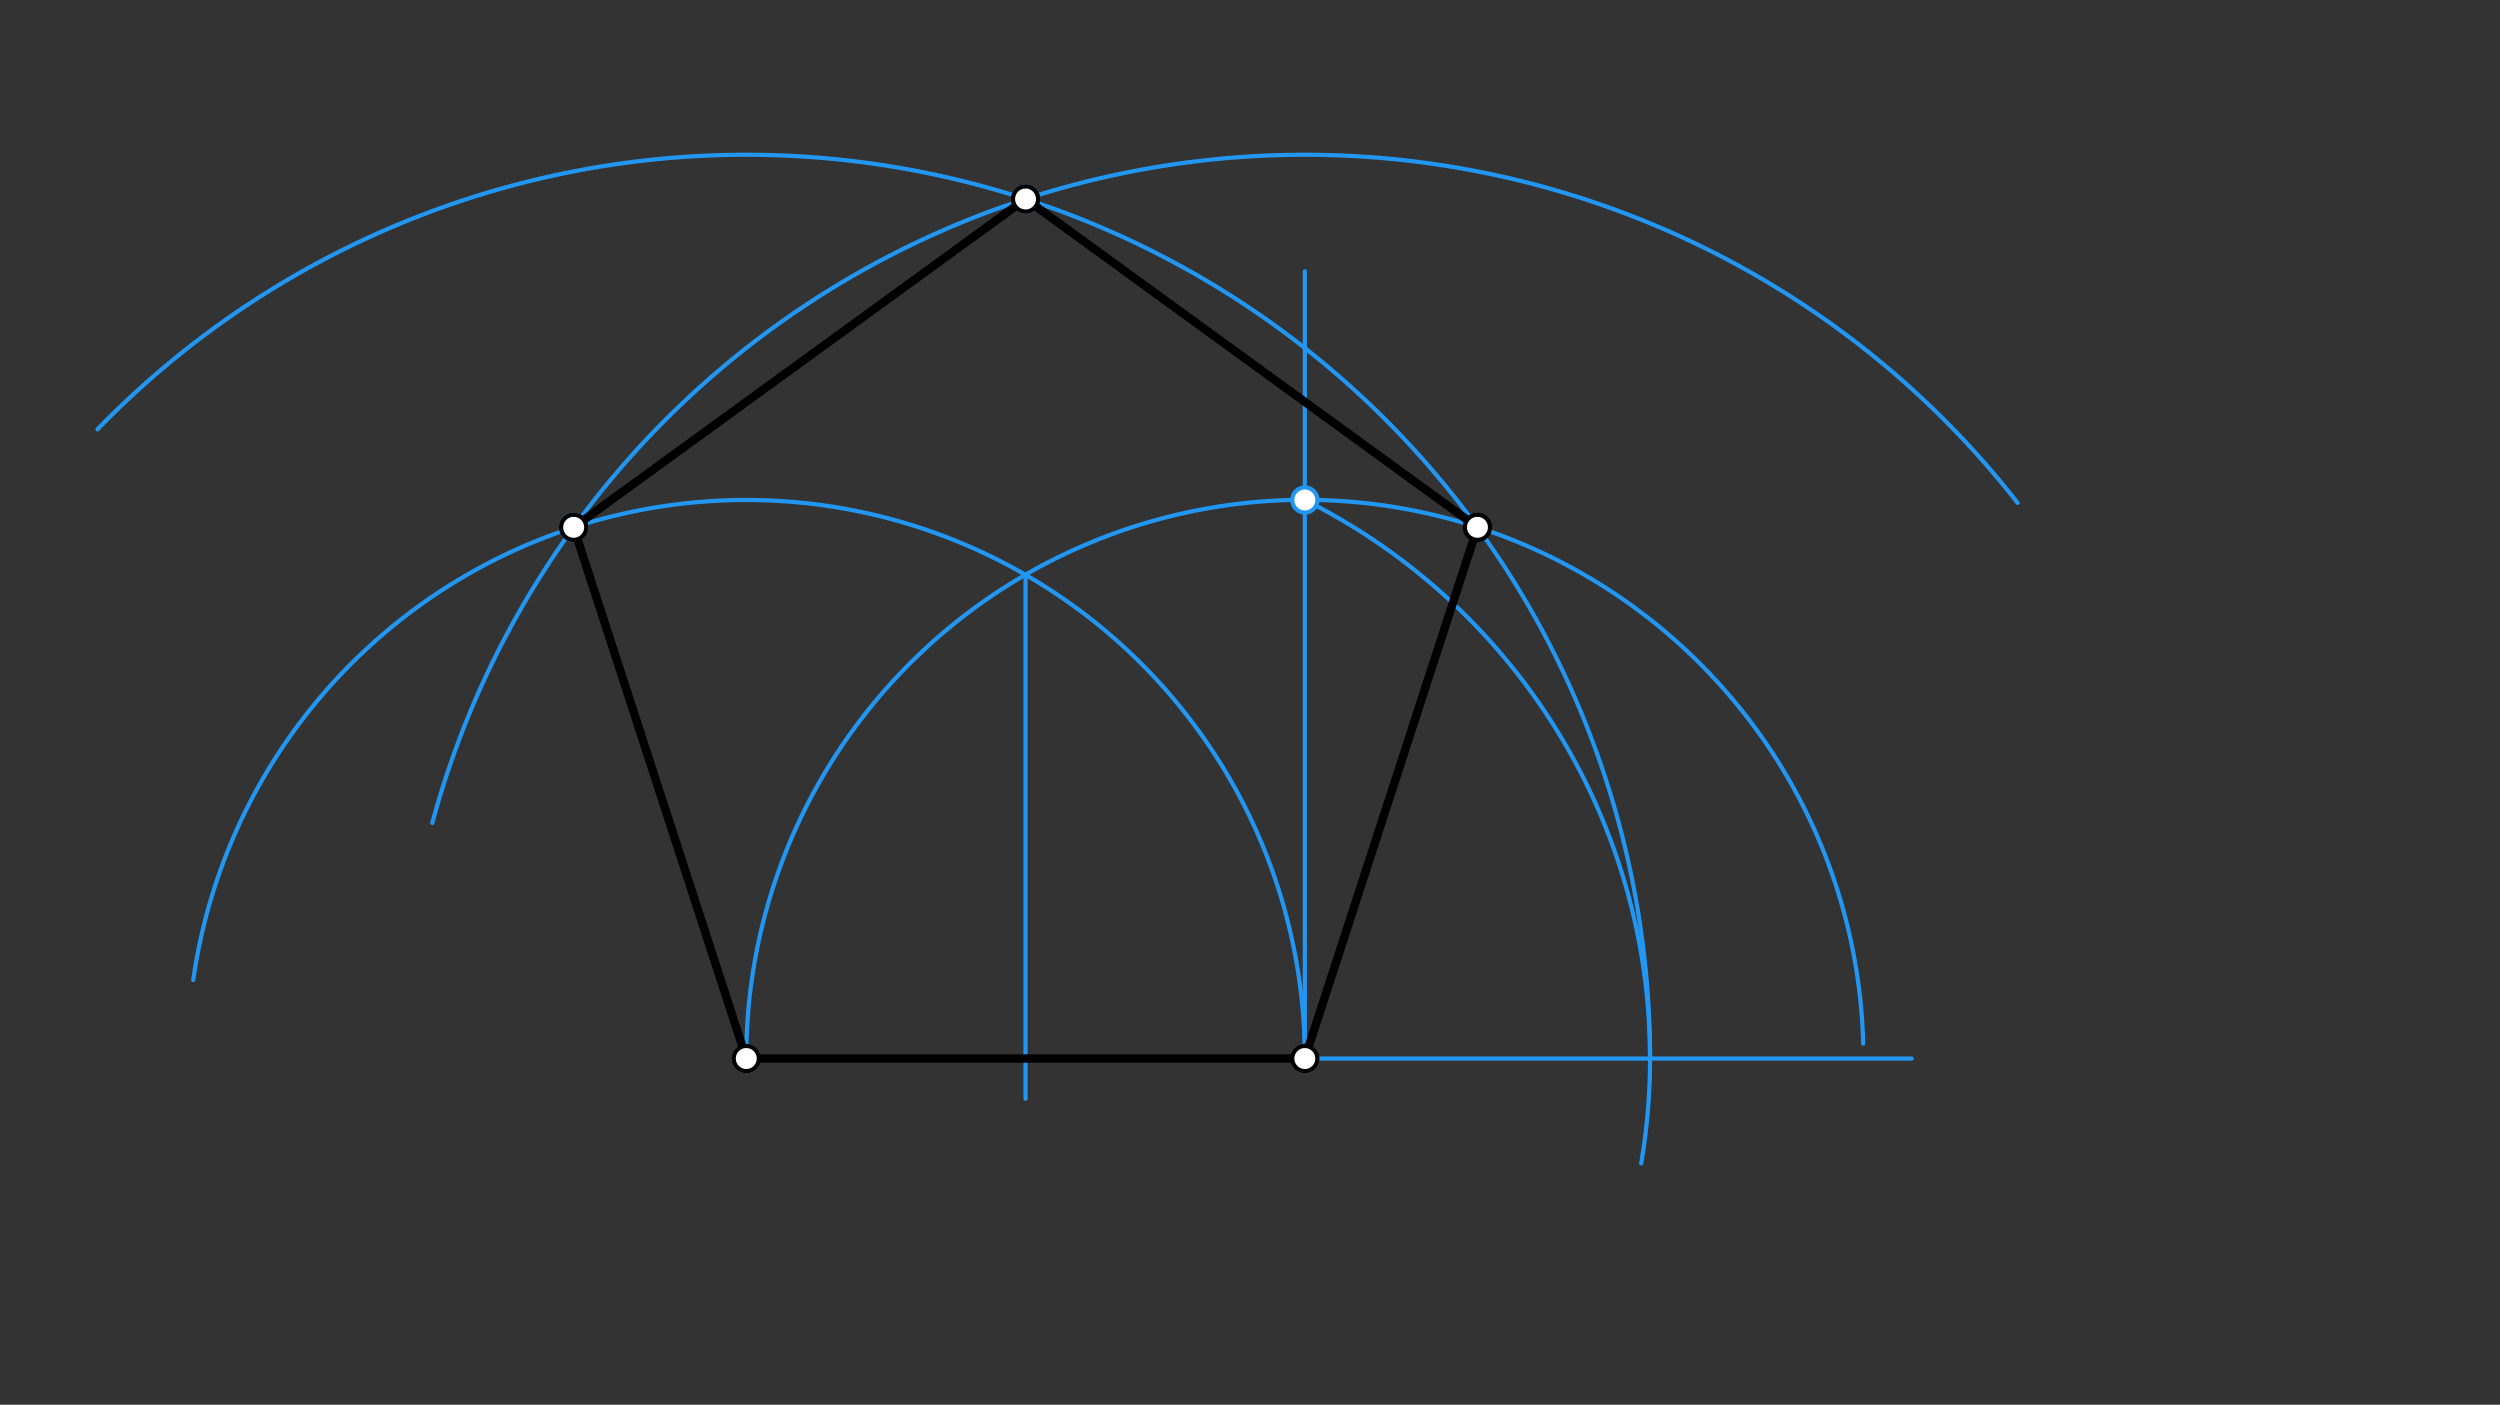 <svg xmlns="http://www.w3.org/2000/svg" class="svg--1it" height="100%" preserveAspectRatio="xMidYMid meet" viewBox="0 0 595.276 334.488" width="100%"><rect x="0" y="0" width="595.276" height="334.488" fill="#333333" stroke="none"/><defs><marker id="marker-arrow" markerHeight="16" markerUnits="userSpaceOnUse" markerWidth="24" orient="auto-start-reverse" refX="24" refY="4" viewBox="0 0 24 8"><path d="M 0 0 L 24 4 L 0 8 z" stroke="inherit"></path></marker></defs><g class="aux-layer--1FB"><g class="element--2qn"><path d="M 310.694 252.049 A 133 133 0 0 0 46.017 233.342" fill="none" stroke="#2196F3" stroke-dasharray="none" stroke-linecap="round" stroke-width="1"></path></g><g class="element--2qn"><path d="M 177.694 252.049 A 133 133 0 0 1 443.647 248.483" fill="none" stroke="#2196F3" stroke-dasharray="none" stroke-linecap="round" stroke-width="1"></path></g><g class="element--2qn"><line stroke="#2196F3" stroke-dasharray="none" stroke-linecap="round" stroke-width="1" x1="244.194" x2="244.194" y1="136.867" y2="261.604"></line></g><g class="element--2qn"><line stroke="#2196F3" stroke-dasharray="none" stroke-linecap="round" stroke-width="1" x1="310.694" x2="310.694" y1="252.049" y2="64.604"></line></g><g class="element--2qn"><path d="M 310.694 119.049 A 148.699 148.699 0 0 1 390.783 277.012" fill="none" stroke="#2196F3" stroke-dasharray="none" stroke-linecap="round" stroke-width="1"></path></g><g class="element--2qn"><line stroke="#2196F3" stroke-dasharray="none" stroke-linecap="round" stroke-width="1" x1="455.194" x2="310.694" y1="252.049" y2="252.049"></line></g><g class="element--2qn"><path d="M 392.893 252.049 A 215.199 215.199 0 0 0 23.209 102.233" fill="none" stroke="#2196F3" stroke-dasharray="none" stroke-linecap="round" stroke-width="1"></path></g><g class="element--2qn"><path d="M 102.938 195.947 A 215.198 215.198 0 0 1 480.422 119.751" fill="none" stroke="#2196F3" stroke-dasharray="none" stroke-linecap="round" stroke-width="1"></path></g><g class="element--2qn"><circle cx="310.694" cy="119.049" r="3" stroke="#2196F3" stroke-width="1" fill="#ffffff"></circle>}</g><g class="element--2qn"><circle cx="244.196" cy="47.383" r="3" stroke="#2196F3" stroke-width="1" fill="#ffffff"></circle>}</g><g class="element--2qn"><circle cx="136.596" cy="125.558" r="3" stroke="#2196F3" stroke-width="1" fill="#ffffff"></circle>}</g><g class="element--2qn"><circle cx="177.694" cy="252.049" r="3" stroke="#2196F3" stroke-width="1" fill="#ffffff"></circle>}</g><g class="element--2qn"><circle cx="310.694" cy="252.049" r="3" stroke="#2196F3" stroke-width="1" fill="#ffffff"></circle>}</g></g><g class="main-layer--3Vd"><g class="element--2qn"><line stroke="#000000" stroke-dasharray="none" stroke-linecap="round" stroke-width="2" x1="177.694" x2="310.694" y1="252.049" y2="252.049"></line></g><g class="element--2qn"><line stroke="#000000" stroke-dasharray="none" stroke-linecap="round" stroke-width="2" x1="177.694" x2="136.596" y1="252.049" y2="125.558"></line></g><g class="element--2qn"><line stroke="#000000" stroke-dasharray="none" stroke-linecap="round" stroke-width="2" x1="136.596" x2="244.196" y1="125.558" y2="47.383"></line></g><g class="element--2qn"><line stroke="#000000" stroke-dasharray="none" stroke-linecap="round" stroke-width="2" x1="244.196" x2="351.794" y1="47.383" y2="125.558"></line></g><g class="element--2qn"><line stroke="#000000" stroke-dasharray="none" stroke-linecap="round" stroke-width="2" x1="351.794" x2="310.694" y1="125.558" y2="252.049"></line></g><g class="element--2qn"><circle cx="351.794" cy="125.558" r="3" stroke="#000000" stroke-width="1" fill="#ffffff"></circle>}</g><g class="element--2qn"><circle cx="244.196" cy="47.383" r="3" stroke="#000000" stroke-width="1" fill="#ffffff"></circle>}</g><g class="element--2qn"><circle cx="136.596" cy="125.558" r="3" stroke="#000000" stroke-width="1" fill="#ffffff"></circle>}</g><g class="element--2qn"><circle cx="177.694" cy="252.049" r="3" stroke="#000000" stroke-width="1" fill="#ffffff"></circle>}</g><g class="element--2qn"><circle cx="310.694" cy="252.049" r="3" stroke="#000000" stroke-width="1" fill="#ffffff"></circle>}</g></g><g class="snaps-layer--2PT"></g><g class="temp-layer--rAP"></g></svg>